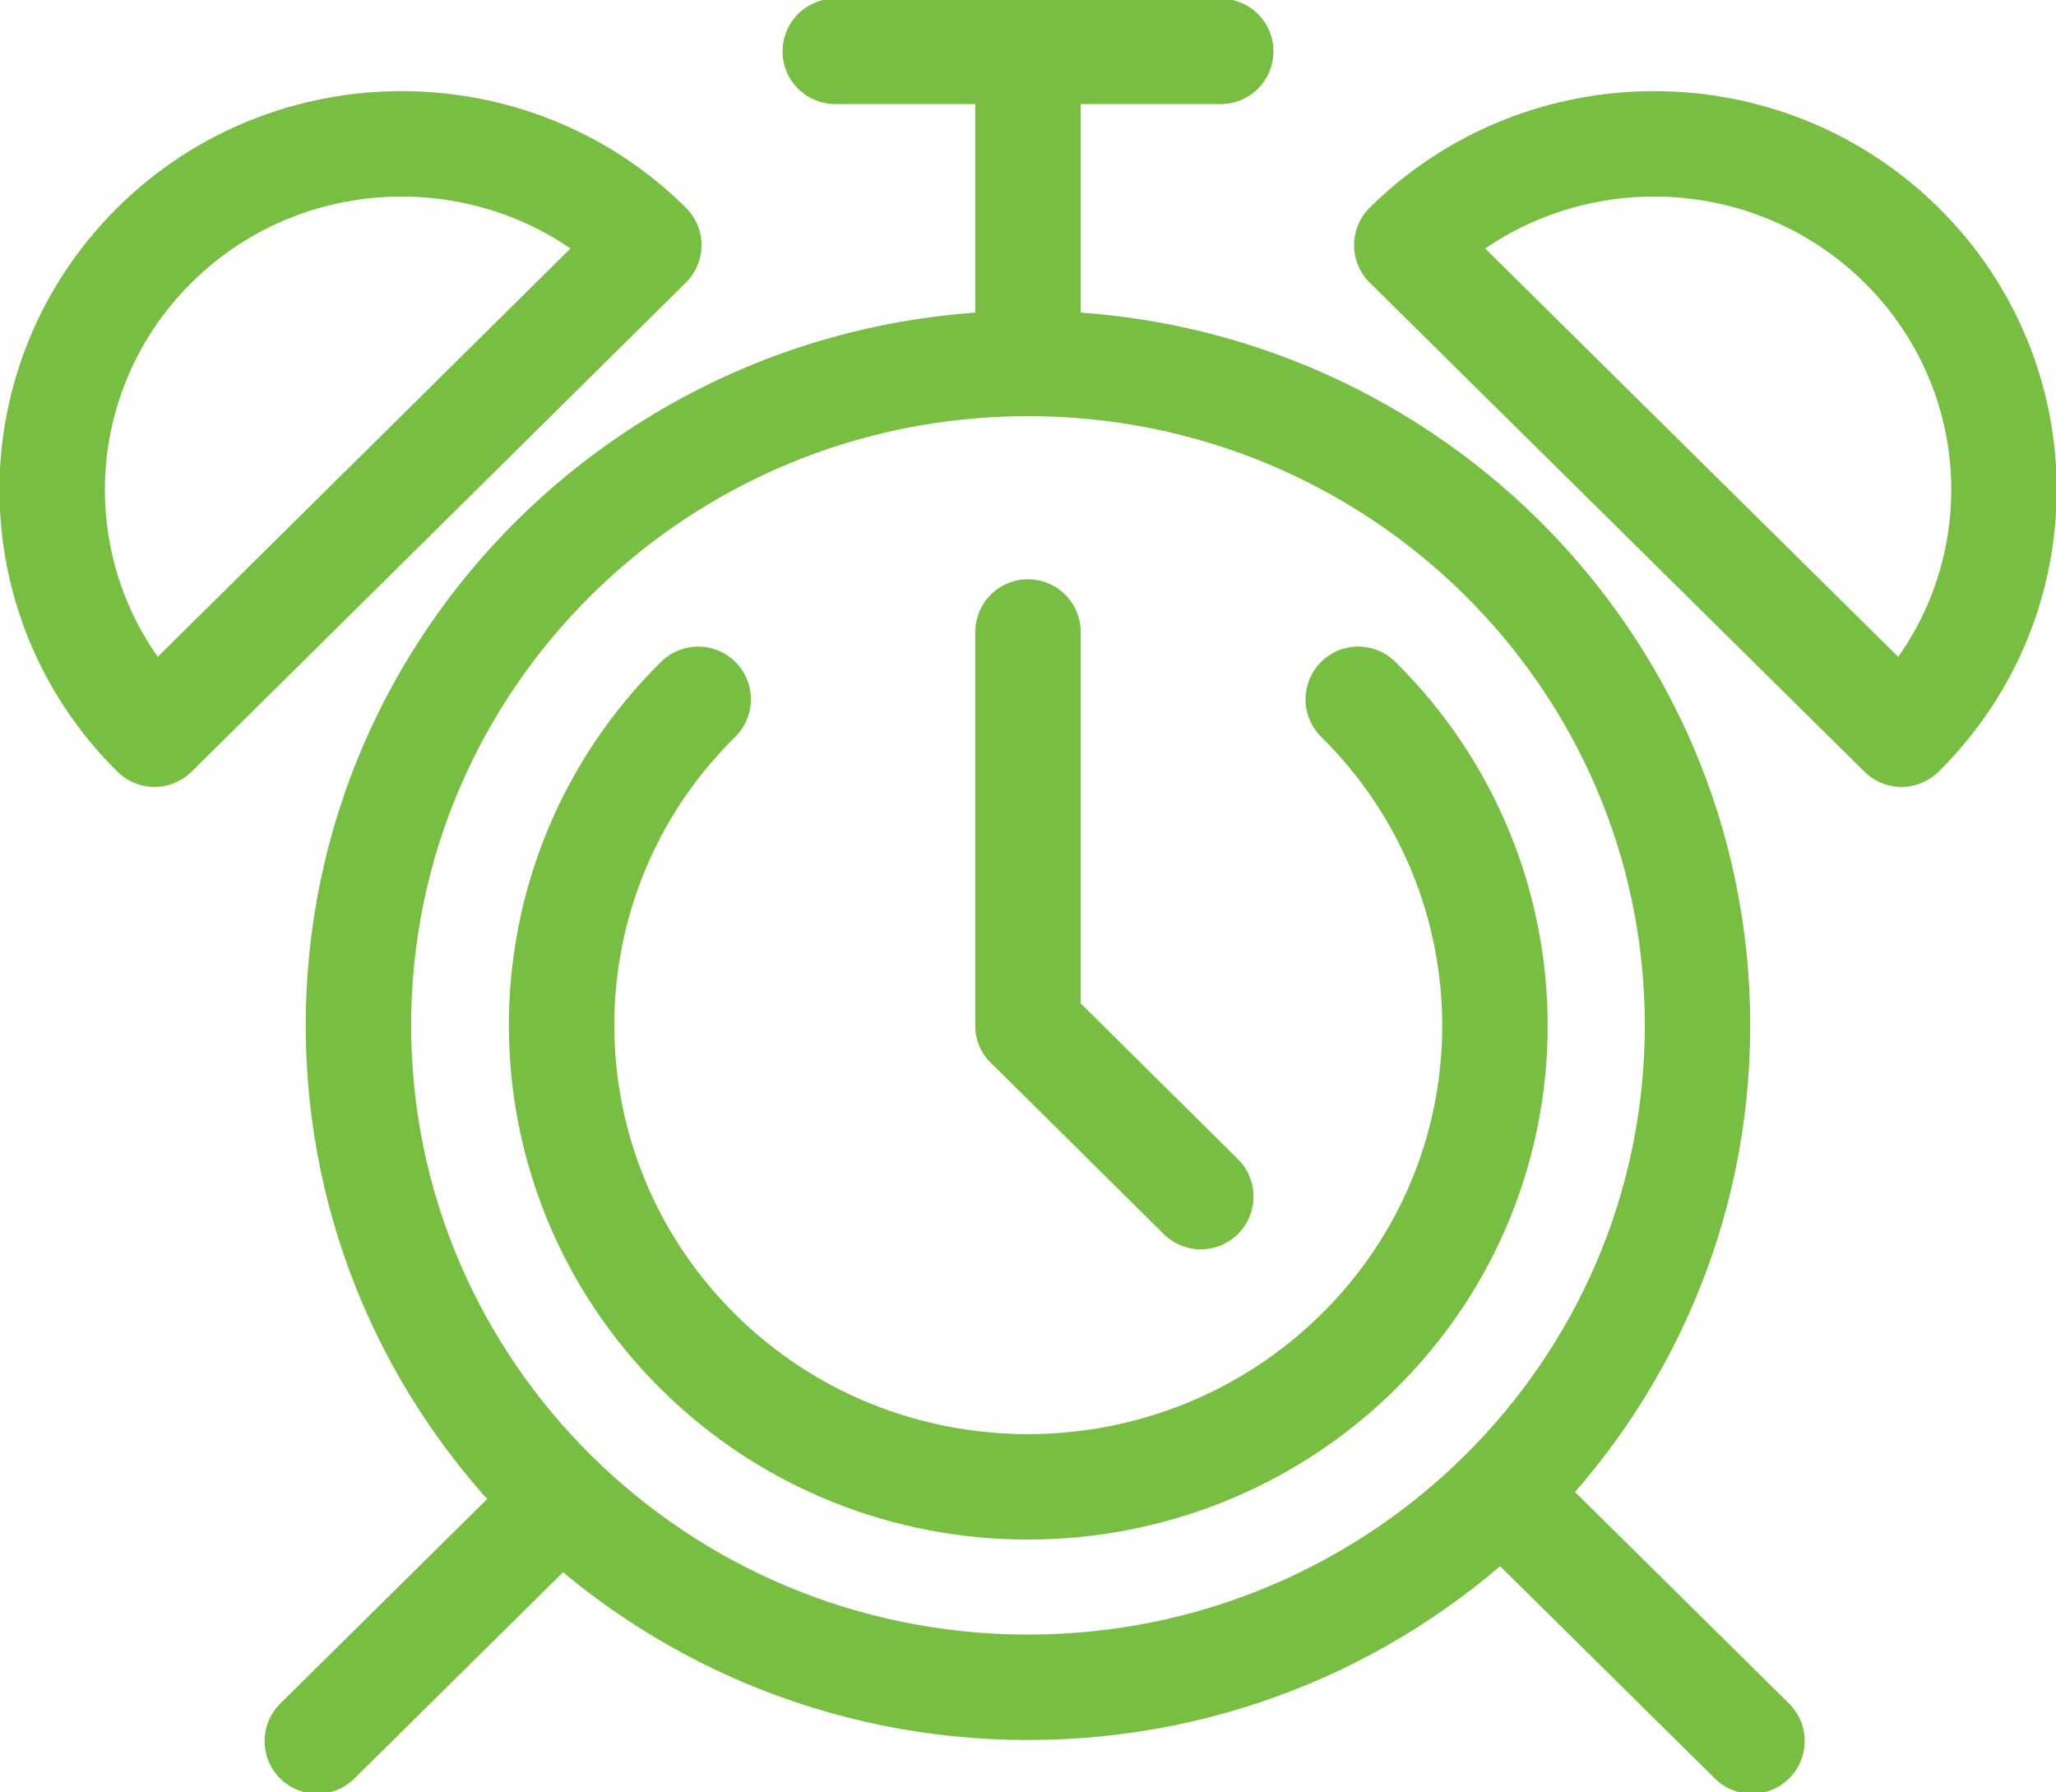 <?xml version="1.0" encoding="UTF-8"?> <svg xmlns="http://www.w3.org/2000/svg" width="39" height="34" viewBox="0 0 39 34" fill="none"><g clip-path="url(#clip0)"><path d="M19.5 32.006C26.514 32.006 32.2 26.384 32.2 19.45C32.2 12.515 26.514 6.894 19.5 6.894C12.486 6.894 6.799 12.515 6.799 19.45C6.799 26.384 12.486 32.006 19.5 32.006Z" stroke="#78BE43" stroke-width="2" stroke-miterlimit="10" stroke-linecap="round" stroke-linejoin="round"></path><path d="M12.307 4.65C9.722 2.088 5.515 2.088 2.931 4.65C0.347 7.213 0.339 11.365 2.931 13.927L12.307 4.65Z" stroke="#78BE43" stroke-width="2" stroke-miterlimit="10" stroke-linecap="round" stroke-linejoin="round"></path><path d="M36.069 13.927C38.661 11.365 38.661 7.213 36.069 4.65C33.477 2.088 29.277 2.088 26.685 4.65L36.069 13.927Z" stroke="#78BE43" stroke-width="2" stroke-miterlimit="10" stroke-linecap="round" stroke-linejoin="round"></path><path d="M19.5 6.893V0.974" stroke="#78BE43" stroke-width="2" stroke-miterlimit="10" stroke-linecap="round" stroke-linejoin="round"></path><path d="M15.844 0.974H23.156" stroke="#78BE43" stroke-width="2" stroke-miterlimit="10" stroke-linecap="round" stroke-linejoin="round"></path><path d="M19.5 11.988V19.45" stroke="#78BE43" stroke-width="2" stroke-miterlimit="10" stroke-linecap="round" stroke-linejoin="round"></path><path d="M19.5 19.45L22.778 22.698" stroke="#78BE43" stroke-width="2" stroke-miterlimit="10" stroke-linecap="round" stroke-linejoin="round"></path><path d="M25.764 13.265C29.222 16.685 29.222 22.23 25.764 25.642C22.305 29.054 16.695 29.062 13.244 25.642C9.793 22.223 9.785 16.677 13.244 13.265" stroke="#78BE43" stroke-width="2" stroke-miterlimit="10" stroke-linecap="round" stroke-linejoin="round"></path><path d="M10.644 28.454L6.019 33.026" stroke="#78BE43" stroke-width="2" stroke-miterlimit="10" stroke-linecap="round" stroke-linejoin="round"></path><path d="M33.233 33.026L28.608 28.454" stroke="#78BE43" stroke-width="2" stroke-miterlimit="10" stroke-linecap="round" stroke-linejoin="round"></path></g><defs><clipPath id="clip0"><rect width="39" height="34" fill="white"></rect></clipPath></defs></svg> 